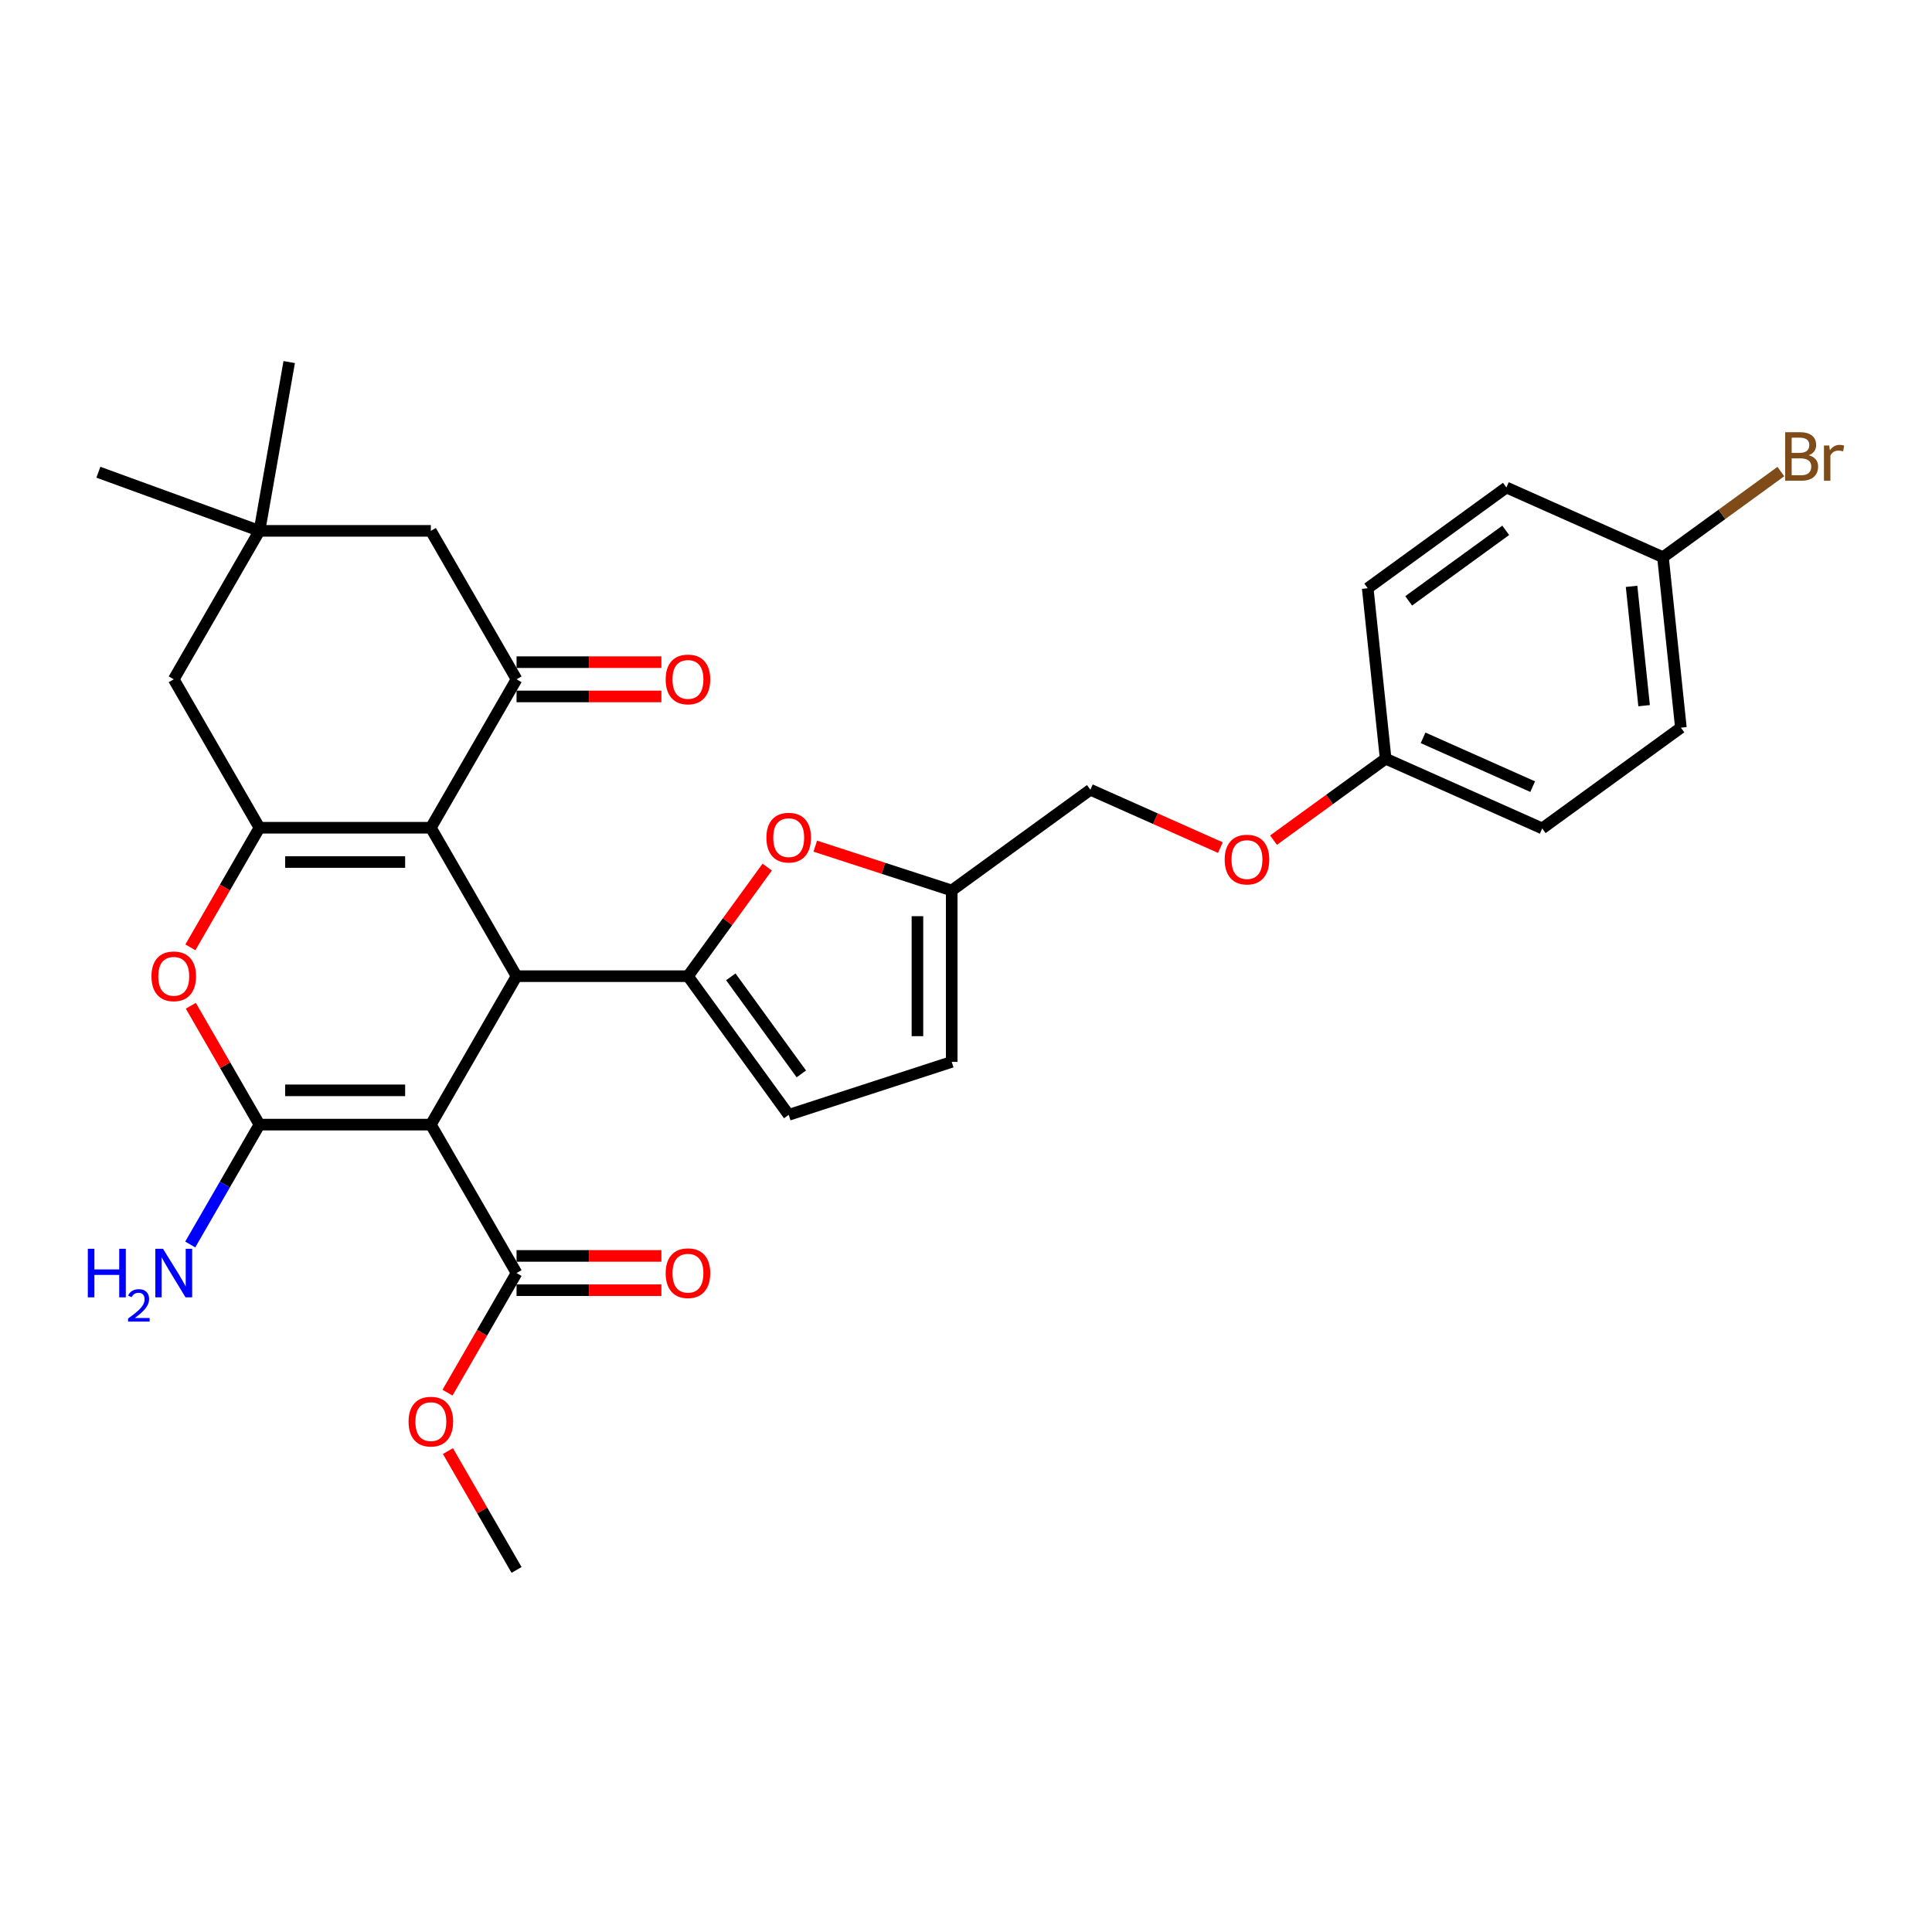 <?xml version='1.0' encoding='iso-8859-1'?>
<svg version='1.1' baseProfile='full'
              xmlns='http://www.w3.org/2000/svg'
                      xmlns:rdkit='http://www.rdkit.org/xml'
                      xmlns:xlink='http://www.w3.org/1999/xlink'
                  xml:space='preserve'
width='1000px' height='1000px' viewBox='0 0 1000 1000'>
<!-- END OF HEADER -->
<rect style='opacity:1.0;fill:#FFFFFF;stroke:none' width='1000' height='1000' x='0' y='0'> </rect>
<path class='bond-1' d='M 223.008,582.101 L 134.29,582.101' style='fill:none;fill-rule:evenodd;stroke:#000000;stroke-width:6px;stroke-linecap:butt;stroke-linejoin:miter;stroke-opacity:1' />
<path class='bond-1' d='M 209.7,564.357 L 147.598,564.357' style='fill:none;fill-rule:evenodd;stroke:#000000;stroke-width:6px;stroke-linecap:butt;stroke-linejoin:miter;stroke-opacity:1' />
<path class='bond-2' d='M 223.008,582.101 L 267.367,505.269' style='fill:none;fill-rule:evenodd;stroke:#000000;stroke-width:6px;stroke-linecap:butt;stroke-linejoin:miter;stroke-opacity:1' />
<path class='bond-8' d='M 223.008,582.101 L 267.367,658.933' style='fill:none;fill-rule:evenodd;stroke:#000000;stroke-width:6px;stroke-linecap:butt;stroke-linejoin:miter;stroke-opacity:1' />
<path class='bond-0' d='M 223.008,428.437 L 267.367,505.269' style='fill:none;fill-rule:evenodd;stroke:#000000;stroke-width:6px;stroke-linecap:butt;stroke-linejoin:miter;stroke-opacity:1' />
<path class='bond-3' d='M 223.008,428.437 L 134.29,428.437' style='fill:none;fill-rule:evenodd;stroke:#000000;stroke-width:6px;stroke-linecap:butt;stroke-linejoin:miter;stroke-opacity:1' />
<path class='bond-3' d='M 209.7,446.181 L 147.598,446.181' style='fill:none;fill-rule:evenodd;stroke:#000000;stroke-width:6px;stroke-linecap:butt;stroke-linejoin:miter;stroke-opacity:1' />
<path class='bond-6' d='M 223.008,428.437 L 267.367,351.605' style='fill:none;fill-rule:evenodd;stroke:#000000;stroke-width:6px;stroke-linecap:butt;stroke-linejoin:miter;stroke-opacity:1' />
<path class='bond-5' d='M 134.29,582.101 L 116.531,551.341' style='fill:none;fill-rule:evenodd;stroke:#000000;stroke-width:6px;stroke-linecap:butt;stroke-linejoin:miter;stroke-opacity:1' />
<path class='bond-5' d='M 116.531,551.341 L 98.772,520.582' style='fill:none;fill-rule:evenodd;stroke:#FF0000;stroke-width:6px;stroke-linecap:butt;stroke-linejoin:miter;stroke-opacity:1' />
<path class='bond-16' d='M 134.29,582.101 L 116.377,613.127' style='fill:none;fill-rule:evenodd;stroke:#000000;stroke-width:6px;stroke-linecap:butt;stroke-linejoin:miter;stroke-opacity:1' />
<path class='bond-16' d='M 116.377,613.127 L 98.465,644.152' style='fill:none;fill-rule:evenodd;stroke:#0000FF;stroke-width:6px;stroke-linecap:butt;stroke-linejoin:miter;stroke-opacity:1' />
<path class='bond-4' d='M 267.367,505.269 L 356.085,505.269' style='fill:none;fill-rule:evenodd;stroke:#000000;stroke-width:6px;stroke-linecap:butt;stroke-linejoin:miter;stroke-opacity:1' />
<path class='bond-11' d='M 134.29,428.437 L 89.931,351.605' style='fill:none;fill-rule:evenodd;stroke:#000000;stroke-width:6px;stroke-linecap:butt;stroke-linejoin:miter;stroke-opacity:1' />
<path class='bond-31' d='M 134.29,428.437 L 116.418,459.392' style='fill:none;fill-rule:evenodd;stroke:#000000;stroke-width:6px;stroke-linecap:butt;stroke-linejoin:miter;stroke-opacity:1' />
<path class='bond-31' d='M 116.418,459.392 L 98.547,490.347' style='fill:none;fill-rule:evenodd;stroke:#FF0000;stroke-width:6px;stroke-linecap:butt;stroke-linejoin:miter;stroke-opacity:1' />
<path class='bond-7' d='M 356.085,505.269 L 376.595,477.038' style='fill:none;fill-rule:evenodd;stroke:#000000;stroke-width:6px;stroke-linecap:butt;stroke-linejoin:miter;stroke-opacity:1' />
<path class='bond-7' d='M 376.595,477.038 L 397.106,448.808' style='fill:none;fill-rule:evenodd;stroke:#FF0000;stroke-width:6px;stroke-linecap:butt;stroke-linejoin:miter;stroke-opacity:1' />
<path class='bond-9' d='M 356.085,505.269 L 408.232,577.043' style='fill:none;fill-rule:evenodd;stroke:#000000;stroke-width:6px;stroke-linecap:butt;stroke-linejoin:miter;stroke-opacity:1' />
<path class='bond-9' d='M 378.261,505.606 L 414.764,555.848' style='fill:none;fill-rule:evenodd;stroke:#000000;stroke-width:6px;stroke-linecap:butt;stroke-linejoin:miter;stroke-opacity:1' />
<path class='bond-13' d='M 267.367,351.605 L 223.008,274.774' style='fill:none;fill-rule:evenodd;stroke:#000000;stroke-width:6px;stroke-linecap:butt;stroke-linejoin:miter;stroke-opacity:1' />
<path class='bond-15' d='M 267.367,360.477 L 304.85,360.477' style='fill:none;fill-rule:evenodd;stroke:#000000;stroke-width:6px;stroke-linecap:butt;stroke-linejoin:miter;stroke-opacity:1' />
<path class='bond-15' d='M 304.85,360.477 L 342.333,360.477' style='fill:none;fill-rule:evenodd;stroke:#FF0000;stroke-width:6px;stroke-linecap:butt;stroke-linejoin:miter;stroke-opacity:1' />
<path class='bond-15' d='M 267.367,342.734 L 304.85,342.734' style='fill:none;fill-rule:evenodd;stroke:#000000;stroke-width:6px;stroke-linecap:butt;stroke-linejoin:miter;stroke-opacity:1' />
<path class='bond-15' d='M 304.85,342.734 L 342.333,342.734' style='fill:none;fill-rule:evenodd;stroke:#FF0000;stroke-width:6px;stroke-linecap:butt;stroke-linejoin:miter;stroke-opacity:1' />
<path class='bond-10' d='M 421.983,437.963 L 457.295,449.437' style='fill:none;fill-rule:evenodd;stroke:#FF0000;stroke-width:6px;stroke-linecap:butt;stroke-linejoin:miter;stroke-opacity:1' />
<path class='bond-10' d='M 457.295,449.437 L 492.607,460.91' style='fill:none;fill-rule:evenodd;stroke:#000000;stroke-width:6px;stroke-linecap:butt;stroke-linejoin:miter;stroke-opacity:1' />
<path class='bond-17' d='M 267.367,667.804 L 304.85,667.804' style='fill:none;fill-rule:evenodd;stroke:#000000;stroke-width:6px;stroke-linecap:butt;stroke-linejoin:miter;stroke-opacity:1' />
<path class='bond-17' d='M 304.85,667.804 L 342.333,667.804' style='fill:none;fill-rule:evenodd;stroke:#FF0000;stroke-width:6px;stroke-linecap:butt;stroke-linejoin:miter;stroke-opacity:1' />
<path class='bond-17' d='M 267.367,650.061 L 304.85,650.061' style='fill:none;fill-rule:evenodd;stroke:#000000;stroke-width:6px;stroke-linecap:butt;stroke-linejoin:miter;stroke-opacity:1' />
<path class='bond-17' d='M 304.85,650.061 L 342.333,650.061' style='fill:none;fill-rule:evenodd;stroke:#FF0000;stroke-width:6px;stroke-linecap:butt;stroke-linejoin:miter;stroke-opacity:1' />
<path class='bond-21' d='M 267.367,658.933 L 249.495,689.887' style='fill:none;fill-rule:evenodd;stroke:#000000;stroke-width:6px;stroke-linecap:butt;stroke-linejoin:miter;stroke-opacity:1' />
<path class='bond-21' d='M 249.495,689.887 L 231.623,720.842' style='fill:none;fill-rule:evenodd;stroke:#FF0000;stroke-width:6px;stroke-linecap:butt;stroke-linejoin:miter;stroke-opacity:1' />
<path class='bond-14' d='M 408.232,577.043 L 492.607,549.628' style='fill:none;fill-rule:evenodd;stroke:#000000;stroke-width:6px;stroke-linecap:butt;stroke-linejoin:miter;stroke-opacity:1' />
<path class='bond-19' d='M 492.607,460.91 L 564.381,408.763' style='fill:none;fill-rule:evenodd;stroke:#000000;stroke-width:6px;stroke-linecap:butt;stroke-linejoin:miter;stroke-opacity:1' />
<path class='bond-32' d='M 492.607,460.91 L 492.607,549.628' style='fill:none;fill-rule:evenodd;stroke:#000000;stroke-width:6px;stroke-linecap:butt;stroke-linejoin:miter;stroke-opacity:1' />
<path class='bond-32' d='M 474.864,474.218 L 474.864,536.32' style='fill:none;fill-rule:evenodd;stroke:#000000;stroke-width:6px;stroke-linecap:butt;stroke-linejoin:miter;stroke-opacity:1' />
<path class='bond-33' d='M 89.931,351.605 L 134.29,274.774' style='fill:none;fill-rule:evenodd;stroke:#000000;stroke-width:6px;stroke-linecap:butt;stroke-linejoin:miter;stroke-opacity:1' />
<path class='bond-12' d='M 134.29,274.774 L 223.008,274.774' style='fill:none;fill-rule:evenodd;stroke:#000000;stroke-width:6px;stroke-linecap:butt;stroke-linejoin:miter;stroke-opacity:1' />
<path class='bond-28' d='M 134.29,274.774 L 50.923,244.43' style='fill:none;fill-rule:evenodd;stroke:#000000;stroke-width:6px;stroke-linecap:butt;stroke-linejoin:miter;stroke-opacity:1' />
<path class='bond-29' d='M 134.29,274.774 L 149.696,187.404' style='fill:none;fill-rule:evenodd;stroke:#000000;stroke-width:6px;stroke-linecap:butt;stroke-linejoin:miter;stroke-opacity:1' />
<path class='bond-18' d='M 631.678,438.725 L 598.03,423.744' style='fill:none;fill-rule:evenodd;stroke:#FF0000;stroke-width:6px;stroke-linecap:butt;stroke-linejoin:miter;stroke-opacity:1' />
<path class='bond-18' d='M 598.03,423.744 L 564.381,408.763' style='fill:none;fill-rule:evenodd;stroke:#000000;stroke-width:6px;stroke-linecap:butt;stroke-linejoin:miter;stroke-opacity:1' />
<path class='bond-20' d='M 659.18,434.857 L 688.192,413.779' style='fill:none;fill-rule:evenodd;stroke:#FF0000;stroke-width:6px;stroke-linecap:butt;stroke-linejoin:miter;stroke-opacity:1' />
<path class='bond-20' d='M 688.192,413.779 L 717.203,392.701' style='fill:none;fill-rule:evenodd;stroke:#000000;stroke-width:6px;stroke-linecap:butt;stroke-linejoin:miter;stroke-opacity:1' />
<path class='bond-24' d='M 717.203,392.701 L 707.93,304.469' style='fill:none;fill-rule:evenodd;stroke:#000000;stroke-width:6px;stroke-linecap:butt;stroke-linejoin:miter;stroke-opacity:1' />
<path class='bond-25' d='M 717.203,392.701 L 798.251,428.786' style='fill:none;fill-rule:evenodd;stroke:#000000;stroke-width:6px;stroke-linecap:butt;stroke-linejoin:miter;stroke-opacity:1' />
<path class='bond-25' d='M 736.577,381.904 L 793.311,407.163' style='fill:none;fill-rule:evenodd;stroke:#000000;stroke-width:6px;stroke-linecap:butt;stroke-linejoin:miter;stroke-opacity:1' />
<path class='bond-30' d='M 231.849,751.077 L 249.608,781.837' style='fill:none;fill-rule:evenodd;stroke:#FF0000;stroke-width:6px;stroke-linecap:butt;stroke-linejoin:miter;stroke-opacity:1' />
<path class='bond-30' d='M 249.608,781.837 L 267.367,812.596' style='fill:none;fill-rule:evenodd;stroke:#000000;stroke-width:6px;stroke-linecap:butt;stroke-linejoin:miter;stroke-opacity:1' />
<path class='bond-22' d='M 860.752,288.407 L 870.025,376.639' style='fill:none;fill-rule:evenodd;stroke:#000000;stroke-width:6px;stroke-linecap:butt;stroke-linejoin:miter;stroke-opacity:1' />
<path class='bond-22' d='M 844.496,303.496 L 850.988,365.259' style='fill:none;fill-rule:evenodd;stroke:#000000;stroke-width:6px;stroke-linecap:butt;stroke-linejoin:miter;stroke-opacity:1' />
<path class='bond-23' d='M 860.752,288.407 L 891.262,266.24' style='fill:none;fill-rule:evenodd;stroke:#000000;stroke-width:6px;stroke-linecap:butt;stroke-linejoin:miter;stroke-opacity:1' />
<path class='bond-23' d='M 891.262,266.24 L 921.773,244.072' style='fill:none;fill-rule:evenodd;stroke:#7F4C19;stroke-width:6px;stroke-linecap:butt;stroke-linejoin:miter;stroke-opacity:1' />
<path class='bond-34' d='M 860.752,288.407 L 779.704,252.322' style='fill:none;fill-rule:evenodd;stroke:#000000;stroke-width:6px;stroke-linecap:butt;stroke-linejoin:miter;stroke-opacity:1' />
<path class='bond-26' d='M 707.93,304.469 L 779.704,252.322' style='fill:none;fill-rule:evenodd;stroke:#000000;stroke-width:6px;stroke-linecap:butt;stroke-linejoin:miter;stroke-opacity:1' />
<path class='bond-26' d='M 729.125,311.002 L 779.367,274.499' style='fill:none;fill-rule:evenodd;stroke:#000000;stroke-width:6px;stroke-linecap:butt;stroke-linejoin:miter;stroke-opacity:1' />
<path class='bond-27' d='M 798.251,428.786 L 870.025,376.639' style='fill:none;fill-rule:evenodd;stroke:#000000;stroke-width:6px;stroke-linecap:butt;stroke-linejoin:miter;stroke-opacity:1' />
<path  class='atom-6' d='M 78.398 505.34
Q 78.398 499.307, 81.379 495.936
Q 84.36 492.565, 89.931 492.565
Q 95.503 492.565, 98.484 495.936
Q 101.465 499.307, 101.465 505.34
Q 101.465 511.444, 98.448 514.922
Q 95.432 518.364, 89.931 518.364
Q 84.395 518.364, 81.379 514.922
Q 78.398 511.479, 78.398 505.34
M 89.931 515.525
Q 93.764 515.525, 95.822 512.97
Q 97.916 510.379, 97.916 505.34
Q 97.916 500.407, 95.822 497.923
Q 93.764 495.404, 89.931 495.404
Q 86.099 495.404, 84.005 497.888
Q 81.947 500.372, 81.947 505.34
Q 81.947 510.415, 84.005 512.97
Q 86.099 515.525, 89.931 515.525
' fill='#FF0000'/>
<path  class='atom-8' d='M 396.698 433.566
Q 396.698 427.533, 399.679 424.162
Q 402.66 420.79, 408.232 420.79
Q 413.803 420.79, 416.784 424.162
Q 419.765 427.533, 419.765 433.566
Q 419.765 439.67, 416.748 443.147
Q 413.732 446.59, 408.232 446.59
Q 402.696 446.59, 399.679 443.147
Q 396.698 439.705, 396.698 433.566
M 408.232 443.751
Q 412.064 443.751, 414.122 441.196
Q 416.216 438.605, 416.216 433.566
Q 416.216 428.633, 414.122 426.149
Q 412.064 423.629, 408.232 423.629
Q 404.399 423.629, 402.305 426.114
Q 400.247 428.598, 400.247 433.566
Q 400.247 438.641, 402.305 441.196
Q 404.399 443.751, 408.232 443.751
' fill='#FF0000'/>
<path  class='atom-16' d='M 344.551 351.676
Q 344.551 345.644, 347.532 342.272
Q 350.513 338.901, 356.085 338.901
Q 361.656 338.901, 364.637 342.272
Q 367.618 345.644, 367.618 351.676
Q 367.618 357.78, 364.601 361.258
Q 361.585 364.7, 356.085 364.7
Q 350.549 364.7, 347.532 361.258
Q 344.551 357.816, 344.551 351.676
M 356.085 361.861
Q 359.917 361.861, 361.975 359.306
Q 364.069 356.716, 364.069 351.676
Q 364.069 346.744, 361.975 344.26
Q 359.917 341.74, 356.085 341.74
Q 352.252 341.74, 350.158 344.224
Q 348.1 346.708, 348.1 351.676
Q 348.1 356.751, 350.158 359.306
Q 352.252 361.861, 356.085 361.861
' fill='#FF0000'/>
<path  class='atom-17' d='M 45.455 646.37
L 48.861 646.37
L 48.861 657.052
L 61.708 657.052
L 61.708 646.37
L 65.114 646.37
L 65.114 671.495
L 61.708 671.495
L 61.708 659.891
L 48.861 659.891
L 48.861 671.495
L 45.455 671.495
L 45.455 646.37
' fill='#0000FF'/>
<path  class='atom-17' d='M 66.332 670.614
Q 66.941 669.044, 68.393 668.178
Q 69.846 667.288, 71.86 667.288
Q 74.366 667.288, 75.771 668.646
Q 77.177 670.005, 77.177 672.417
Q 77.177 674.876, 75.35 677.172
Q 73.546 679.467, 69.799 682.184
L 77.457 682.184
L 77.457 684.058
L 66.285 684.058
L 66.285 682.488
Q 69.377 680.287, 71.204 678.647
Q 73.054 677.008, 73.944 675.532
Q 74.834 674.057, 74.834 672.534
Q 74.834 670.942, 74.038 670.052
Q 73.242 669.162, 71.86 669.162
Q 70.525 669.162, 69.635 669.7
Q 68.745 670.239, 68.112 671.433
L 66.332 670.614
' fill='#0000FF'/>
<path  class='atom-17' d='M 84.377 646.37
L 92.611 659.678
Q 93.427 660.991, 94.74 663.369
Q 96.053 665.746, 96.124 665.888
L 96.124 646.37
L 99.46 646.37
L 99.46 671.495
L 96.017 671.495
L 87.181 656.945
Q 86.152 655.242, 85.052 653.29
Q 83.987 651.338, 83.668 650.735
L 83.668 671.495
L 80.403 671.495
L 80.403 646.37
L 84.377 646.37
' fill='#0000FF'/>
<path  class='atom-18' d='M 344.551 659.004
Q 344.551 652.971, 347.532 649.6
Q 350.513 646.228, 356.085 646.228
Q 361.656 646.228, 364.637 649.6
Q 367.618 652.971, 367.618 659.004
Q 367.618 665.107, 364.601 668.585
Q 361.585 672.027, 356.085 672.027
Q 350.549 672.027, 347.532 668.585
Q 344.551 665.143, 344.551 659.004
M 356.085 669.188
Q 359.917 669.188, 361.975 666.633
Q 364.069 664.043, 364.069 659.004
Q 364.069 654.071, 361.975 651.587
Q 359.917 649.067, 356.085 649.067
Q 352.252 649.067, 350.158 651.551
Q 348.1 654.036, 348.1 659.004
Q 348.1 664.078, 350.158 666.633
Q 352.252 669.188, 356.085 669.188
' fill='#FF0000'/>
<path  class='atom-19' d='M 633.896 444.919
Q 633.896 438.886, 636.877 435.515
Q 639.858 432.144, 645.429 432.144
Q 651 432.144, 653.981 435.515
Q 656.962 438.886, 656.962 444.919
Q 656.962 451.023, 653.946 454.5
Q 650.93 457.943, 645.429 457.943
Q 639.893 457.943, 636.877 454.5
Q 633.896 451.058, 633.896 444.919
M 645.429 455.104
Q 649.262 455.104, 651.32 452.549
Q 653.414 449.958, 653.414 444.919
Q 653.414 439.986, 651.32 437.502
Q 649.262 434.983, 645.429 434.983
Q 641.596 434.983, 639.503 437.467
Q 637.444 439.951, 637.444 444.919
Q 637.444 449.994, 639.503 452.549
Q 641.596 455.104, 645.429 455.104
' fill='#FF0000'/>
<path  class='atom-22' d='M 211.475 735.836
Q 211.475 729.803, 214.455 726.431
Q 217.436 723.06, 223.008 723.06
Q 228.579 723.06, 231.56 726.431
Q 234.541 729.803, 234.541 735.836
Q 234.541 741.939, 231.525 745.417
Q 228.508 748.859, 223.008 748.859
Q 217.472 748.859, 214.455 745.417
Q 211.475 741.975, 211.475 735.836
M 223.008 746.02
Q 226.84 746.02, 228.899 743.465
Q 230.992 740.875, 230.992 735.836
Q 230.992 730.903, 228.899 728.419
Q 226.84 725.899, 223.008 725.899
Q 219.175 725.899, 217.082 728.383
Q 215.023 730.867, 215.023 735.836
Q 215.023 740.91, 217.082 743.465
Q 219.175 746.02, 223.008 746.02
' fill='#FF0000'/>
<path  class='atom-24' d='M 936.199 235.621
Q 938.612 236.295, 939.818 237.786
Q 941.06 239.241, 941.06 241.406
Q 941.06 244.883, 938.825 246.871
Q 936.624 248.822, 932.437 248.822
L 923.991 248.822
L 923.991 223.698
L 931.408 223.698
Q 935.702 223.698, 937.867 225.436
Q 940.031 227.175, 940.031 230.369
Q 940.031 234.166, 936.199 235.621
M 927.362 226.537
L 927.362 234.415
L 931.408 234.415
Q 933.892 234.415, 935.169 233.421
Q 936.483 232.392, 936.483 230.369
Q 936.483 226.537, 931.408 226.537
L 927.362 226.537
M 932.437 245.983
Q 934.886 245.983, 936.199 244.812
Q 937.512 243.641, 937.512 241.406
Q 937.512 239.347, 936.057 238.318
Q 934.637 237.254, 931.905 237.254
L 927.362 237.254
L 927.362 245.983
L 932.437 245.983
' fill='#7F4C19'/>
<path  class='atom-24' d='M 946.774 230.582
L 947.164 233.102
Q 949.08 230.263, 952.203 230.263
Q 953.197 230.263, 954.545 230.618
L 954.013 233.598
Q 952.487 233.244, 951.636 233.244
Q 950.145 233.244, 949.151 233.847
Q 948.193 234.415, 947.413 235.799
L 947.413 248.822
L 944.077 248.822
L 944.077 230.582
L 946.774 230.582
' fill='#7F4C19'/>
</svg>
